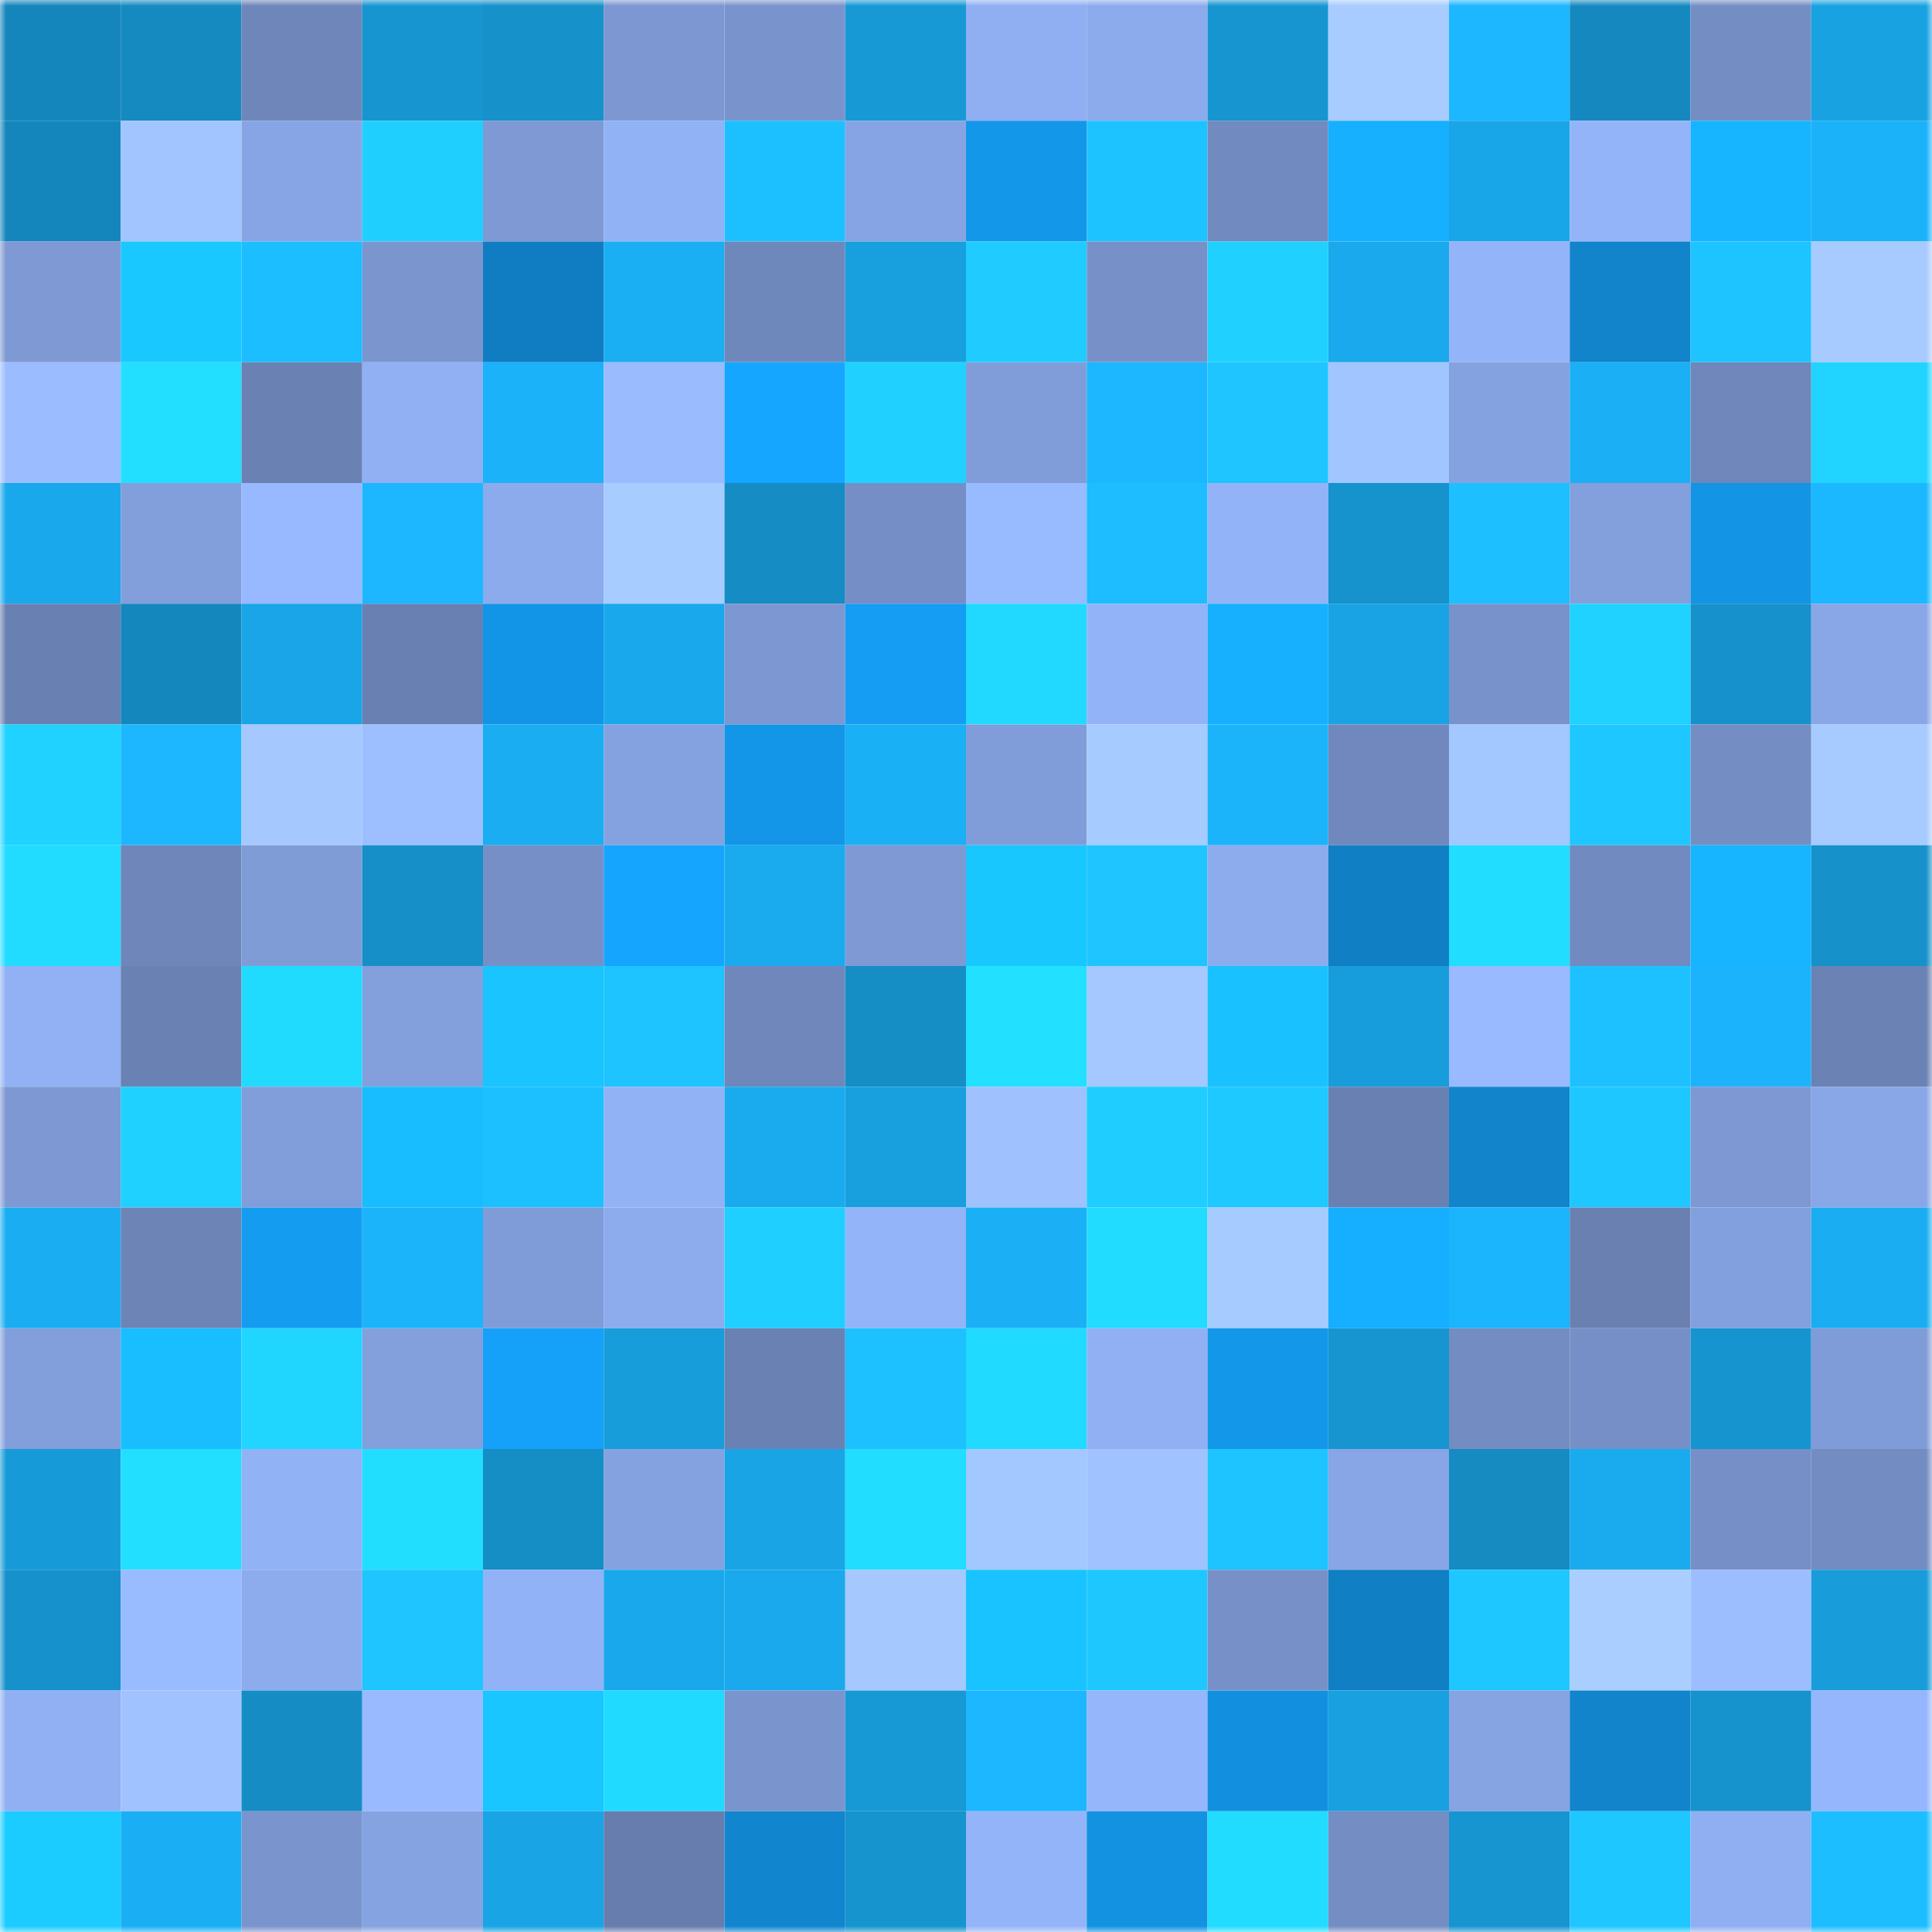 <svg viewBox="0 0 160 160" fill="none" role="img" xmlns="http://www.w3.org/2000/svg" width="240" height="240" name="ens%2Cnatasiii.eth"><mask id="1244387267" mask-type="alpha" maskUnits="userSpaceOnUse" x="0" y="0" width="160" height="160"><rect width="160" height="160" fill="#FFFFFF"></rect></mask><g mask="url(#1244387267)"><rect x="0" y="0" width="10" height="10" fill="#1486bc"></rect><rect x="10" y="0" width="10" height="10" fill="#158ac1"></rect><rect x="20" y="0" width="10" height="10" fill="#6e86b9"></rect><rect x="30" y="0" width="10" height="10" fill="#1695d0"></rect><rect x="40" y="0" width="10" height="10" fill="#1691ca"></rect><rect x="50" y="0" width="10" height="10" fill="#7c97d1"></rect><rect x="60" y="0" width="10" height="10" fill="#7994cc"></rect><rect x="70" y="0" width="10" height="10" fill="#1799d6"></rect><rect x="80" y="0" width="10" height="10" fill="#90aff2"></rect><rect x="90" y="0" width="10" height="10" fill="#8cabed"></rect><rect x="100" y="0" width="10" height="10" fill="#1695d0"></rect><rect x="110" y="0" width="10" height="10" fill="#a8ccff"></rect><rect x="120" y="0" width="10" height="10" fill="#1cb7ff"></rect><rect x="130" y="0" width="10" height="10" fill="#1589bf"></rect><rect x="140" y="0" width="10" height="10" fill="#748ec4"></rect><rect x="150" y="0" width="10" height="10" fill="#18a2e2"></rect><rect x="0" y="10" width="10" height="10" fill="#1486bc"></rect><rect x="10" y="10" width="10" height="10" fill="#a2c5ff"></rect><rect x="20" y="10" width="10" height="10" fill="#87a5e4"></rect><rect x="30" y="10" width="10" height="10" fill="#1fd0ff"></rect><rect x="40" y="10" width="10" height="10" fill="#7e99d4"></rect><rect x="50" y="10" width="10" height="10" fill="#92b2f6"></rect><rect x="60" y="10" width="10" height="10" fill="#1dc0ff"></rect><rect x="70" y="10" width="10" height="10" fill="#86a4e3"></rect><rect x="80" y="10" width="10" height="10" fill="#1397e9"></rect><rect x="90" y="10" width="10" height="10" fill="#1dc3ff"></rect><rect x="100" y="10" width="10" height="10" fill="#718abf"></rect><rect x="110" y="10" width="10" height="10" fill="#16b0ff"></rect><rect x="120" y="10" width="10" height="10" fill="#19a6e8"></rect><rect x="130" y="10" width="10" height="10" fill="#94b4f9"></rect><rect x="140" y="10" width="10" height="10" fill="#17b4ff"></rect><rect x="150" y="10" width="10" height="10" fill="#1bb2f9"></rect><rect x="0" y="20" width="10" height="10" fill="#7e99d4"></rect><rect x="10" y="20" width="10" height="10" fill="#19c8ff"></rect><rect x="20" y="20" width="10" height="10" fill="#1dbeff"></rect><rect x="30" y="20" width="10" height="10" fill="#7b95cf"></rect><rect x="40" y="20" width="10" height="10" fill="#107dc2"></rect><rect x="50" y="20" width="10" height="10" fill="#1aaef2"></rect><rect x="60" y="20" width="10" height="10" fill="#6f88bc"></rect><rect x="70" y="20" width="10" height="10" fill="#189fde"></rect><rect x="80" y="20" width="10" height="10" fill="#1fcbff"></rect><rect x="90" y="20" width="10" height="10" fill="#7791c8"></rect><rect x="100" y="20" width="10" height="10" fill="#20d1ff"></rect><rect x="110" y="20" width="10" height="10" fill="#19a9ec"></rect><rect x="120" y="20" width="10" height="10" fill="#94b4f9"></rect><rect x="130" y="20" width="10" height="10" fill="#1184cb"></rect><rect x="140" y="20" width="10" height="10" fill="#1ec4ff"></rect><rect x="150" y="20" width="10" height="10" fill="#a7cbff"></rect><rect x="0" y="30" width="10" height="10" fill="#9bbdff"></rect><rect x="10" y="30" width="10" height="10" fill="#22dfff"></rect><rect x="20" y="30" width="10" height="10" fill="#6a82b3"></rect><rect x="30" y="30" width="10" height="10" fill="#90b0f3"></rect><rect x="40" y="30" width="10" height="10" fill="#1bb2f9"></rect><rect x="50" y="30" width="10" height="10" fill="#9abcff"></rect><rect x="60" y="30" width="10" height="10" fill="#15a6ff"></rect><rect x="70" y="30" width="10" height="10" fill="#20d1ff"></rect><rect x="80" y="30" width="10" height="10" fill="#819dd9"></rect><rect x="90" y="30" width="10" height="10" fill="#1cb7ff"></rect><rect x="100" y="30" width="10" height="10" fill="#1ec5ff"></rect><rect x="110" y="30" width="10" height="10" fill="#a1c5ff"></rect><rect x="120" y="30" width="10" height="10" fill="#85a2e0"></rect><rect x="130" y="30" width="10" height="10" fill="#1bb0f6"></rect><rect x="140" y="30" width="10" height="10" fill="#6f87ba"></rect><rect x="150" y="30" width="10" height="10" fill="#20d4ff"></rect><rect x="0" y="40" width="10" height="10" fill="#19a8eb"></rect><rect x="10" y="40" width="10" height="10" fill="#829edb"></rect><rect x="20" y="40" width="10" height="10" fill="#98b9ff"></rect><rect x="30" y="40" width="10" height="10" fill="#1cb7ff"></rect><rect x="40" y="40" width="10" height="10" fill="#8cabec"></rect><rect x="50" y="40" width="10" height="10" fill="#a7ccff"></rect><rect x="60" y="40" width="10" height="10" fill="#158cc3"></rect><rect x="70" y="40" width="10" height="10" fill="#758fc6"></rect><rect x="80" y="40" width="10" height="10" fill="#98baff"></rect><rect x="90" y="40" width="10" height="10" fill="#1dbdff"></rect><rect x="100" y="40" width="10" height="10" fill="#93b3f8"></rect><rect x="110" y="40" width="10" height="10" fill="#1692cc"></rect><rect x="120" y="40" width="10" height="10" fill="#1dbfff"></rect><rect x="130" y="40" width="10" height="10" fill="#839fdc"></rect><rect x="140" y="40" width="10" height="10" fill="#1394e5"></rect><rect x="150" y="40" width="10" height="10" fill="#1cb8ff"></rect><rect x="0" y="50" width="10" height="10" fill="#6981b2"></rect><rect x="10" y="50" width="10" height="10" fill="#1488bd"></rect><rect x="20" y="50" width="10" height="10" fill="#19a5e7"></rect><rect x="30" y="50" width="10" height="10" fill="#6981b2"></rect><rect x="40" y="50" width="10" height="10" fill="#1395e7"></rect><rect x="50" y="50" width="10" height="10" fill="#19a8eb"></rect><rect x="60" y="50" width="10" height="10" fill="#7c97d1"></rect><rect x="70" y="50" width="10" height="10" fill="#149df2"></rect><rect x="80" y="50" width="10" height="10" fill="#21d9ff"></rect><rect x="90" y="50" width="10" height="10" fill="#93b3f8"></rect><rect x="100" y="50" width="10" height="10" fill="#16b0ff"></rect><rect x="110" y="50" width="10" height="10" fill="#19a3e4"></rect><rect x="120" y="50" width="10" height="10" fill="#7893cb"></rect><rect x="130" y="50" width="10" height="10" fill="#20d2ff"></rect><rect x="140" y="50" width="10" height="10" fill="#1691cb"></rect><rect x="150" y="50" width="10" height="10" fill="#89a7e6"></rect><rect x="0" y="60" width="10" height="10" fill="#20d2ff"></rect><rect x="10" y="60" width="10" height="10" fill="#1cb7ff"></rect><rect x="20" y="60" width="10" height="10" fill="#a5c9ff"></rect><rect x="30" y="60" width="10" height="10" fill="#9dbfff"></rect><rect x="40" y="60" width="10" height="10" fill="#1aadf2"></rect><rect x="50" y="60" width="10" height="10" fill="#85a2e0"></rect><rect x="60" y="60" width="10" height="10" fill="#1396e7"></rect><rect x="70" y="60" width="10" height="10" fill="#1ab0f5"></rect><rect x="80" y="60" width="10" height="10" fill="#819dd9"></rect><rect x="90" y="60" width="10" height="10" fill="#a6cbff"></rect><rect x="100" y="60" width="10" height="10" fill="#1bb4fb"></rect><rect x="110" y="60" width="10" height="10" fill="#7088bd"></rect><rect x="120" y="60" width="10" height="10" fill="#a3c7ff"></rect><rect x="130" y="60" width="10" height="10" fill="#1ec7ff"></rect><rect x="140" y="60" width="10" height="10" fill="#748ec4"></rect><rect x="150" y="60" width="10" height="10" fill="#a7cbff"></rect><rect x="0" y="70" width="10" height="10" fill="#21dcff"></rect><rect x="10" y="70" width="10" height="10" fill="#6e86ba"></rect><rect x="20" y="70" width="10" height="10" fill="#809cd7"></rect><rect x="30" y="70" width="10" height="10" fill="#168fc8"></rect><rect x="40" y="70" width="10" height="10" fill="#7690c7"></rect><rect x="50" y="70" width="10" height="10" fill="#15a5ff"></rect><rect x="60" y="70" width="10" height="10" fill="#1aaaee"></rect><rect x="70" y="70" width="10" height="10" fill="#7e99d4"></rect><rect x="80" y="70" width="10" height="10" fill="#19c7ff"></rect><rect x="90" y="70" width="10" height="10" fill="#1ec5ff"></rect><rect x="100" y="70" width="10" height="10" fill="#8dacee"></rect><rect x="110" y="70" width="10" height="10" fill="#107fc4"></rect><rect x="120" y="70" width="10" height="10" fill="#21ddff"></rect><rect x="130" y="70" width="10" height="10" fill="#718abf"></rect><rect x="140" y="70" width="10" height="10" fill="#17b4ff"></rect><rect x="150" y="70" width="10" height="10" fill="#1691ca"></rect><rect x="0" y="80" width="10" height="10" fill="#91b1f4"></rect><rect x="10" y="80" width="10" height="10" fill="#6a81b3"></rect><rect x="20" y="80" width="10" height="10" fill="#21dbff"></rect><rect x="30" y="80" width="10" height="10" fill="#83a0dd"></rect><rect x="40" y="80" width="10" height="10" fill="#19c4ff"></rect><rect x="50" y="80" width="10" height="10" fill="#1ec4ff"></rect><rect x="60" y="80" width="10" height="10" fill="#6f87bb"></rect><rect x="70" y="80" width="10" height="10" fill="#158ec6"></rect><rect x="80" y="80" width="10" height="10" fill="#22e0ff"></rect><rect x="90" y="80" width="10" height="10" fill="#a4c8ff"></rect><rect x="100" y="80" width="10" height="10" fill="#19c2ff"></rect><rect x="110" y="80" width="10" height="10" fill="#189ddc"></rect><rect x="120" y="80" width="10" height="10" fill="#99baff"></rect><rect x="130" y="80" width="10" height="10" fill="#1dc1ff"></rect><rect x="140" y="80" width="10" height="10" fill="#1bb4fc"></rect><rect x="150" y="80" width="10" height="10" fill="#6b82b4"></rect><rect x="0" y="90" width="10" height="10" fill="#7d98d2"></rect><rect x="10" y="90" width="10" height="10" fill="#1fd1ff"></rect><rect x="20" y="90" width="10" height="10" fill="#819dda"></rect><rect x="30" y="90" width="10" height="10" fill="#18bdff"></rect><rect x="40" y="90" width="10" height="10" fill="#1dc0ff"></rect><rect x="50" y="90" width="10" height="10" fill="#92b2f6"></rect><rect x="60" y="90" width="10" height="10" fill="#1aabef"></rect><rect x="70" y="90" width="10" height="10" fill="#189fde"></rect><rect x="80" y="90" width="10" height="10" fill="#9fc2ff"></rect><rect x="90" y="90" width="10" height="10" fill="#1fceff"></rect><rect x="100" y="90" width="10" height="10" fill="#1ec9ff"></rect><rect x="110" y="90" width="10" height="10" fill="#6981b2"></rect><rect x="120" y="90" width="10" height="10" fill="#1184cc"></rect><rect x="130" y="90" width="10" height="10" fill="#1ec7ff"></rect><rect x="140" y="90" width="10" height="10" fill="#7d98d2"></rect><rect x="150" y="90" width="10" height="10" fill="#89a7e6"></rect><rect x="0" y="100" width="10" height="10" fill="#1aadf1"></rect><rect x="10" y="100" width="10" height="10" fill="#6c84b6"></rect><rect x="20" y="100" width="10" height="10" fill="#149cf1"></rect><rect x="30" y="100" width="10" height="10" fill="#1bb4fb"></rect><rect x="40" y="100" width="10" height="10" fill="#809cd8"></rect><rect x="50" y="100" width="10" height="10" fill="#8dacee"></rect><rect x="60" y="100" width="10" height="10" fill="#1fcfff"></rect><rect x="70" y="100" width="10" height="10" fill="#93b4f8"></rect><rect x="80" y="100" width="10" height="10" fill="#1bb0f6"></rect><rect x="90" y="100" width="10" height="10" fill="#21dcff"></rect><rect x="100" y="100" width="10" height="10" fill="#a6cbff"></rect><rect x="110" y="100" width="10" height="10" fill="#16aeff"></rect><rect x="120" y="100" width="10" height="10" fill="#1bb5fd"></rect><rect x="130" y="100" width="10" height="10" fill="#6980b1"></rect><rect x="140" y="100" width="10" height="10" fill="#83a0de"></rect><rect x="150" y="100" width="10" height="10" fill="#1aadf1"></rect><rect x="0" y="110" width="10" height="10" fill="#829edb"></rect><rect x="10" y="110" width="10" height="10" fill="#18beff"></rect><rect x="20" y="110" width="10" height="10" fill="#20d6ff"></rect><rect x="30" y="110" width="10" height="10" fill="#83a0dd"></rect><rect x="40" y="110" width="10" height="10" fill="#15a1f9"></rect><rect x="50" y="110" width="10" height="10" fill="#189ddb"></rect><rect x="60" y="110" width="10" height="10" fill="#6a82b3"></rect><rect x="70" y="110" width="10" height="10" fill="#1dc1ff"></rect><rect x="80" y="110" width="10" height="10" fill="#21daff"></rect><rect x="90" y="110" width="10" height="10" fill="#91b0f4"></rect><rect x="100" y="110" width="10" height="10" fill="#1397e9"></rect><rect x="110" y="110" width="10" height="10" fill="#1695d0"></rect><rect x="120" y="110" width="10" height="10" fill="#738cc1"></rect><rect x="130" y="110" width="10" height="10" fill="#7690c7"></rect><rect x="140" y="110" width="10" height="10" fill="#1694cf"></rect><rect x="150" y="110" width="10" height="10" fill="#809cd8"></rect><rect x="0" y="120" width="10" height="10" fill="#179bd8"></rect><rect x="10" y="120" width="10" height="10" fill="#22dfff"></rect><rect x="20" y="120" width="10" height="10" fill="#92b2f6"></rect><rect x="30" y="120" width="10" height="10" fill="#21deff"></rect><rect x="40" y="120" width="10" height="10" fill="#158dc5"></rect><rect x="50" y="120" width="10" height="10" fill="#85a2e0"></rect><rect x="60" y="120" width="10" height="10" fill="#19a4e5"></rect><rect x="70" y="120" width="10" height="10" fill="#21ddff"></rect><rect x="80" y="120" width="10" height="10" fill="#a3c7ff"></rect><rect x="90" y="120" width="10" height="10" fill="#a0c3ff"></rect><rect x="100" y="120" width="10" height="10" fill="#1ec4ff"></rect><rect x="110" y="120" width="10" height="10" fill="#88a5e5"></rect><rect x="120" y="120" width="10" height="10" fill="#158bc2"></rect><rect x="130" y="120" width="10" height="10" fill="#1aabee"></rect><rect x="140" y="120" width="10" height="10" fill="#768fc6"></rect><rect x="150" y="120" width="10" height="10" fill="#738cc2"></rect><rect x="0" y="130" width="10" height="10" fill="#1691cb"></rect><rect x="10" y="130" width="10" height="10" fill="#99bbff"></rect><rect x="20" y="130" width="10" height="10" fill="#8dacee"></rect><rect x="30" y="130" width="10" height="10" fill="#1ec5ff"></rect><rect x="40" y="130" width="10" height="10" fill="#92b2f7"></rect><rect x="50" y="130" width="10" height="10" fill="#19a8eb"></rect><rect x="60" y="130" width="10" height="10" fill="#19a9ec"></rect><rect x="70" y="130" width="10" height="10" fill="#a5c9ff"></rect><rect x="80" y="130" width="10" height="10" fill="#19c3ff"></rect><rect x="90" y="130" width="10" height="10" fill="#1ec8ff"></rect><rect x="100" y="130" width="10" height="10" fill="#7791c8"></rect><rect x="110" y="130" width="10" height="10" fill="#107fc4"></rect><rect x="120" y="130" width="10" height="10" fill="#1ec7ff"></rect><rect x="130" y="130" width="10" height="10" fill="#a9ceff"></rect><rect x="140" y="130" width="10" height="10" fill="#9cbeff"></rect><rect x="150" y="130" width="10" height="10" fill="#189cda"></rect><rect x="0" y="140" width="10" height="10" fill="#90b0f3"></rect><rect x="10" y="140" width="10" height="10" fill="#a0c3ff"></rect><rect x="20" y="140" width="10" height="10" fill="#158cc4"></rect><rect x="30" y="140" width="10" height="10" fill="#99baff"></rect><rect x="40" y="140" width="10" height="10" fill="#19c6ff"></rect><rect x="50" y="140" width="10" height="10" fill="#21daff"></rect><rect x="60" y="140" width="10" height="10" fill="#7a95ce"></rect><rect x="70" y="140" width="10" height="10" fill="#1799d6"></rect><rect x="80" y="140" width="10" height="10" fill="#1cb7ff"></rect><rect x="90" y="140" width="10" height="10" fill="#95b6fb"></rect><rect x="100" y="140" width="10" height="10" fill="#1290df"></rect><rect x="110" y="140" width="10" height="10" fill="#18a0e0"></rect><rect x="120" y="140" width="10" height="10" fill="#86a3e2"></rect><rect x="130" y="140" width="10" height="10" fill="#1184cb"></rect><rect x="140" y="140" width="10" height="10" fill="#1693cd"></rect><rect x="150" y="140" width="10" height="10" fill="#95b6fc"></rect><rect x="0" y="150" width="10" height="10" fill="#1accff"></rect><rect x="10" y="150" width="10" height="10" fill="#1aaff4"></rect><rect x="20" y="150" width="10" height="10" fill="#7a94cd"></rect><rect x="30" y="150" width="10" height="10" fill="#85a3e1"></rect><rect x="40" y="150" width="10" height="10" fill="#19a4e5"></rect><rect x="50" y="150" width="10" height="10" fill="#677dad"></rect><rect x="60" y="150" width="10" height="10" fill="#1186cf"></rect><rect x="70" y="150" width="10" height="10" fill="#1694ce"></rect><rect x="80" y="150" width="10" height="10" fill="#94b4f9"></rect><rect x="90" y="150" width="10" height="10" fill="#1392e1"></rect><rect x="100" y="150" width="10" height="10" fill="#21dcff"></rect><rect x="110" y="150" width="10" height="10" fill="#748ec4"></rect><rect x="120" y="150" width="10" height="10" fill="#1795d1"></rect><rect x="130" y="150" width="10" height="10" fill="#1ec7ff"></rect><rect x="140" y="150" width="10" height="10" fill="#90aff3"></rect><rect x="150" y="150" width="10" height="10" fill="#1dbeff"></rect></g></svg>
